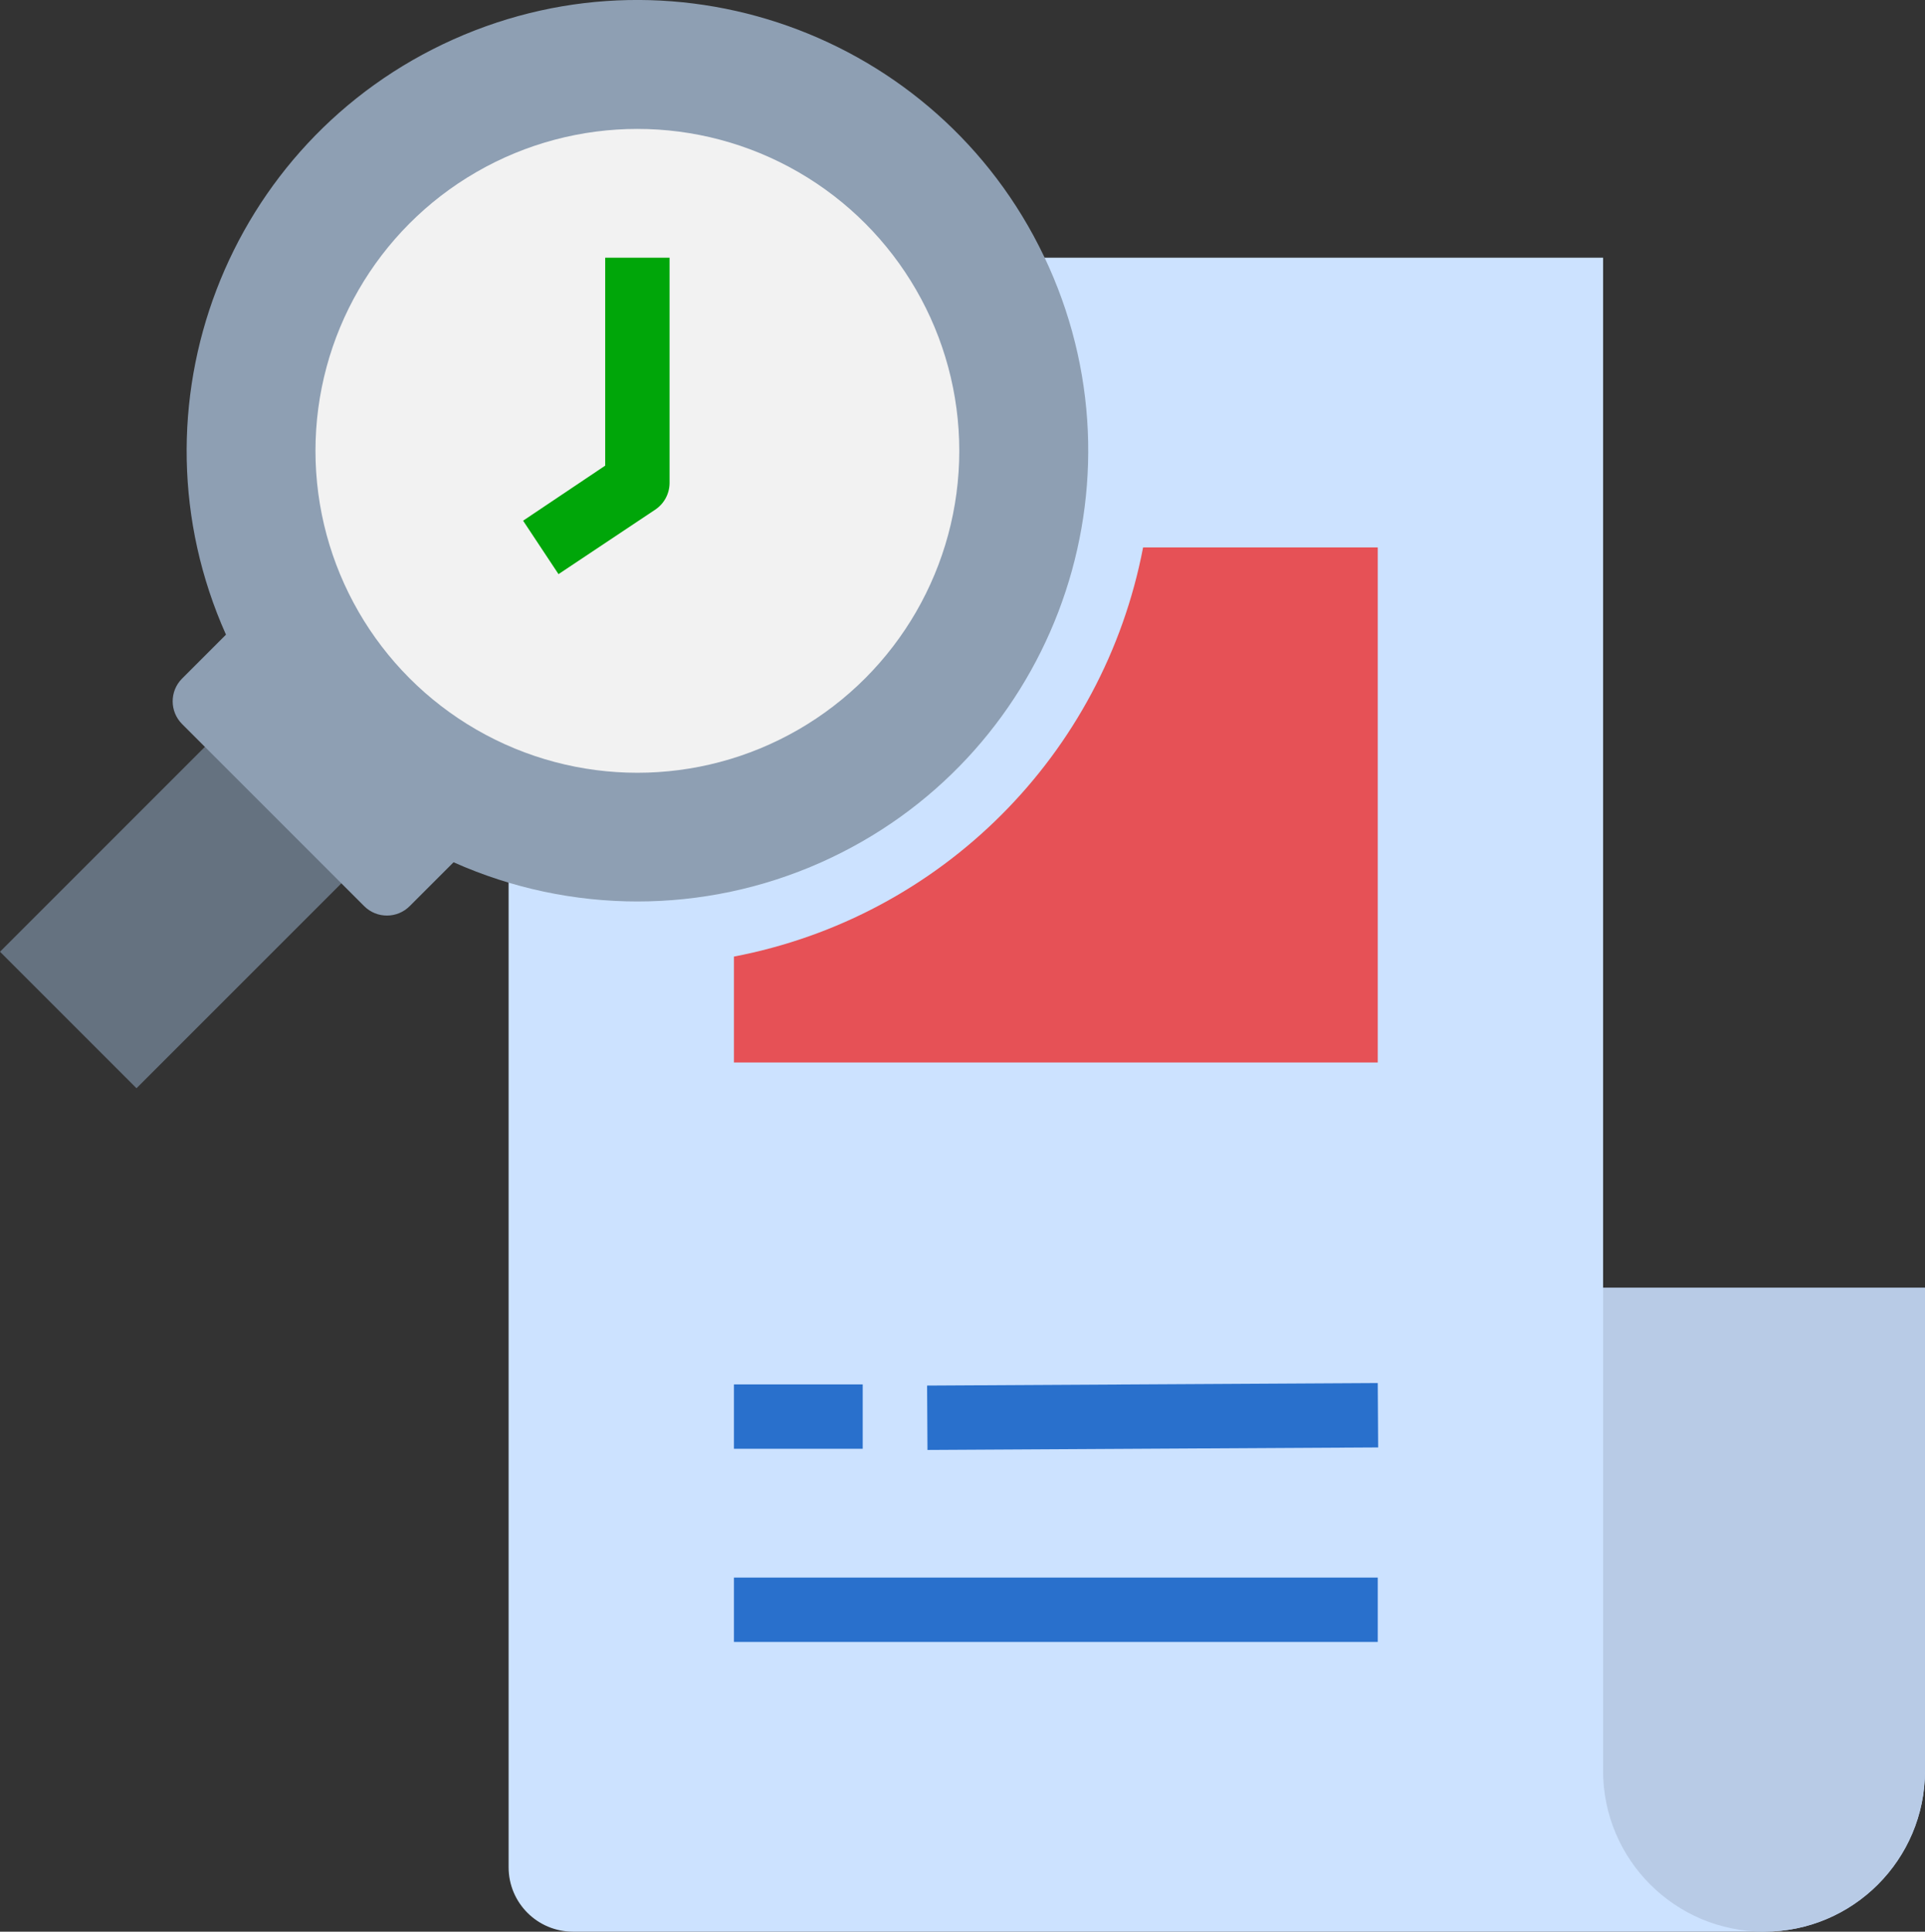 <?xml version="1.0" encoding="UTF-8"?><svg id="Layer_1" xmlns="http://www.w3.org/2000/svg" viewBox="0 0 59.8 60.005"><rect x="0" y="0" width="59.8" height="60.005" fill="#333333" stroke="none"/><defs><style>.cls-1{fill:#e65156;}.cls-2{fill:#b8cbe6;}.cls-3{fill:#00a609;}.cls-4{fill:#cce2ff;}.cls-5{fill:#8e9fb3;}.cls-6{fill:#657280;}.cls-7{fill:#2970cc;}.cls-8{fill:#f2f2f2;}</style></defs><path class="cls-4" d="m49.8,40.005V8.005H15.8v50c0,1.105.895,2,2,2h37c2.761,0,5-2.239,5-5v-15h-10Z"/><path class="cls-6" d="m11.92,26.125l-7.68,7.68L0,29.565l7.68-7.68"/><path class="cls-5" d="m5.66,21.075l1.36-1.36c-3.155-7.059.011-15.339,7.07-18.494,7.059-3.155,15.339.011,18.494,7.07,3.155,7.059-.011,15.339-7.07,18.494-3.635,1.624-7.789,1.624-11.424,0l-1.36,1.36c-.389.392-1.022.395-1.414.006-.002-.002-.004-.004-.006-.006l-5.65-5.65c-.392-.389-.395-1.022-.006-1.414.002-.002.004-.004.006-.006Z"/><path class="cls-1" d="m35.51,17.005c-1.232,6.441-6.269,11.478-12.71,12.71v3.29h20v-16h-7.29Z"/><circle class="cls-8" cx="19.8" cy="14.005" r="10"/><path class="cls-2" d="m59.8,40.005v15c0,2.761-2.239,5-5,5s-5-2.239-5-5v-15h10Z"/><path class="cls-3" d="m17.35,17.835l3-2c.279-.184.448-.495.45-.83v-7h-2v6.46l-2.55,1.71,1.1,1.66Z"/><path class="cls-7" d="m28.8,43.041l14-.078.012,2-14,.078-.012-2Zm-6-.036h4v2h-4v-2Zm0,6h20v2h-20v-2Z"/></svg>